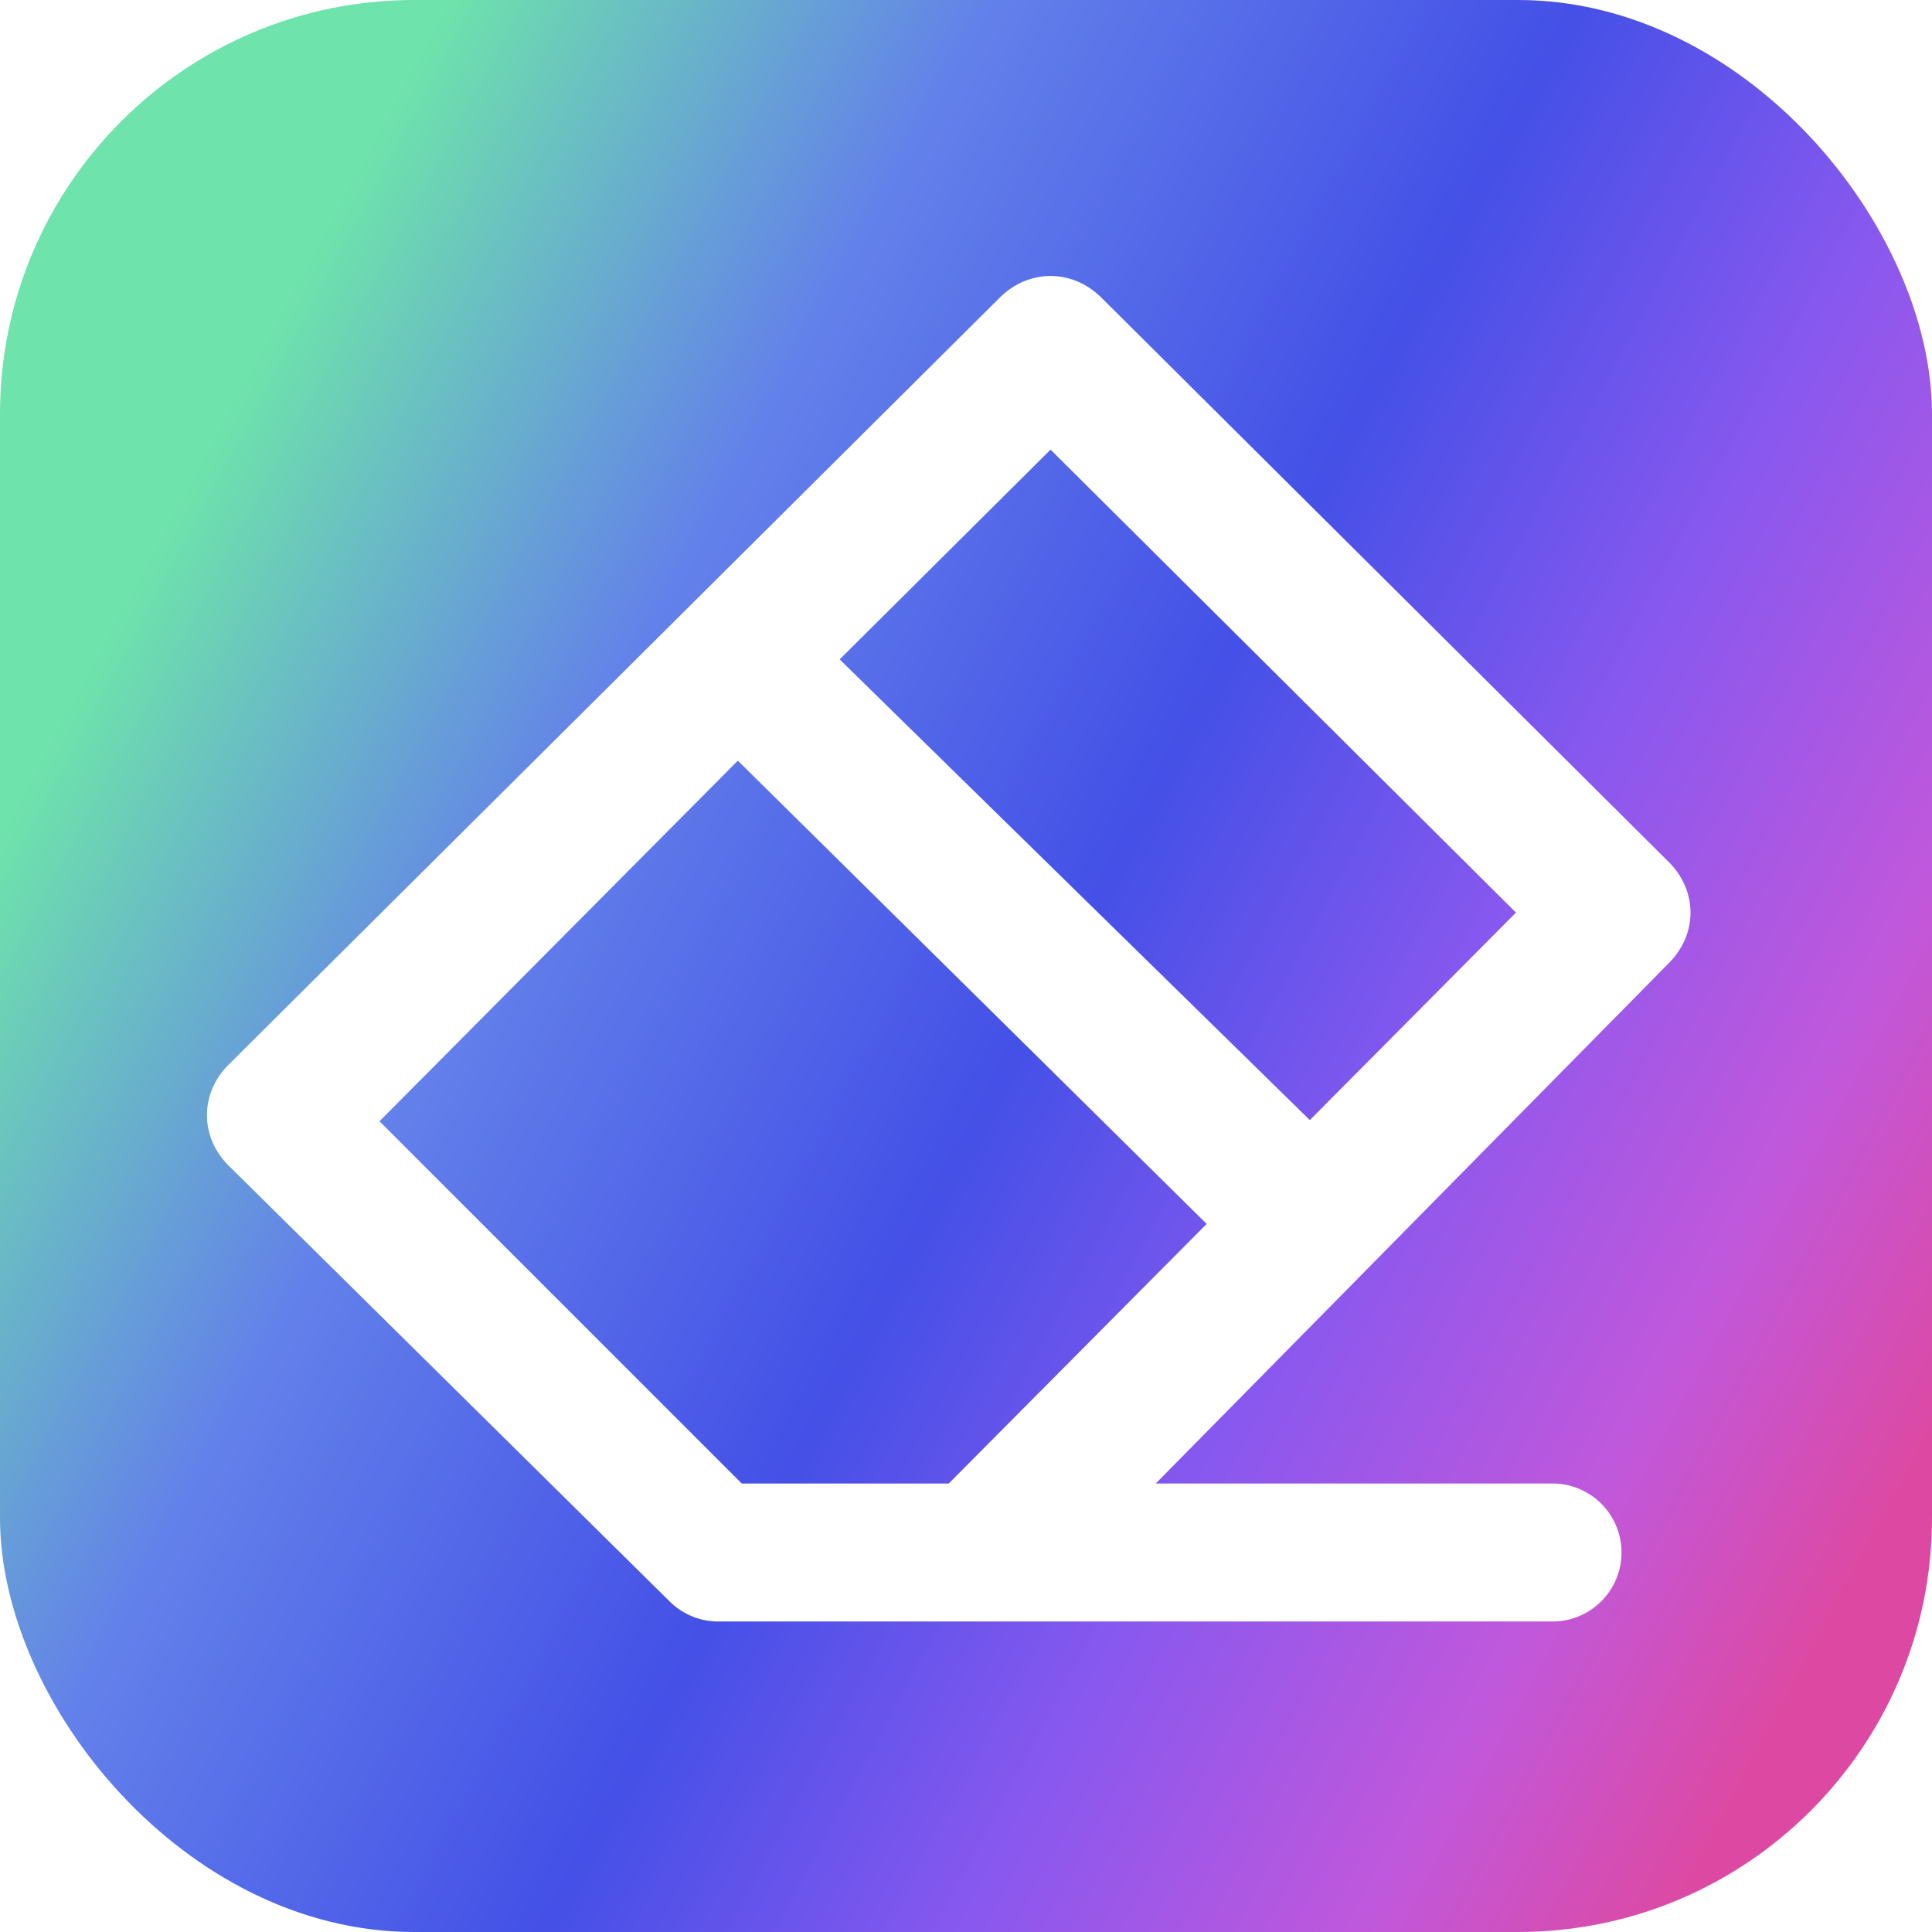 <svg width="56" height="56" fill="none" xmlns="http://www.w3.org/2000/svg"><g filter="url(#a)"><rect width="56" height="56" rx="12" fill="url(#b)"/></g><path d="M48.368 24.984 31.926 8.629c-.843-.839-2.107-.839-2.95 0L6.631 30.855c-.843.838-.843 2.097 0 2.935l12.784 12.633A2 2 0 0 0 20.82 47H45a2 2 0 1 0 0-4H33.5l14.868-15.08c.843-.84.843-2.097 0-2.936ZM27.5 43h-6L11 32.5l10.387-10.452L35 35.5l3-3-13.662-13.387 6.113-6.08 13.49 13.419L27.5 43Z" fill="#fff"/><defs><linearGradient id="b" x1="0" y1="24.182" x2="52.182" y2="52.182" gradientUnits="userSpaceOnUse"><stop stop-color="#6EE3AB"/><stop offset=".233" stop-color="#6381EA"/><stop offset=".488" stop-color="#4450E7"/><stop offset=".667" stop-color="#8858EF"/><stop offset=".844" stop-color="#C158DB"/><stop offset=".974" stop-color="#DD49A2"/></linearGradient><filter id="a" x="-4" y="-4" width="64" height="64" filterUnits="userSpaceOnUse" color-interpolation-filters="sRGB"><feFlood flood-opacity="0" result="BackgroundImageFix"/><feBlend in="SourceGraphic" in2="BackgroundImageFix" result="shape"/><feColorMatrix in="SourceAlpha" values="0 0 0 0 0 0 0 0 0 0 0 0 0 0 0 0 0 0 127 0" result="hardAlpha"/><feOffset dx="4" dy="4"/><feGaussianBlur stdDeviation="10"/><feComposite in2="hardAlpha" operator="arithmetic" k2="-1" k3="1"/><feColorMatrix values="0 0 0 0 1 0 0 0 0 1 0 0 0 0 1 0 0 0 0.25 0"/><feBlend in2="shape" result="effect1_innerShadow_596_771"/><feColorMatrix in="SourceAlpha" values="0 0 0 0 0 0 0 0 0 0 0 0 0 0 0 0 0 0 127 0" result="hardAlpha"/><feOffset dx="-4" dy="-4"/><feGaussianBlur stdDeviation="10"/><feComposite in2="hardAlpha" operator="arithmetic" k2="-1" k3="1"/><feColorMatrix values="0 0 0 0 1 0 0 0 0 1 0 0 0 0 1 0 0 0 0.25 0"/><feBlend in2="effect1_innerShadow_596_771" result="effect2_innerShadow_596_771"/></filter></defs></svg>